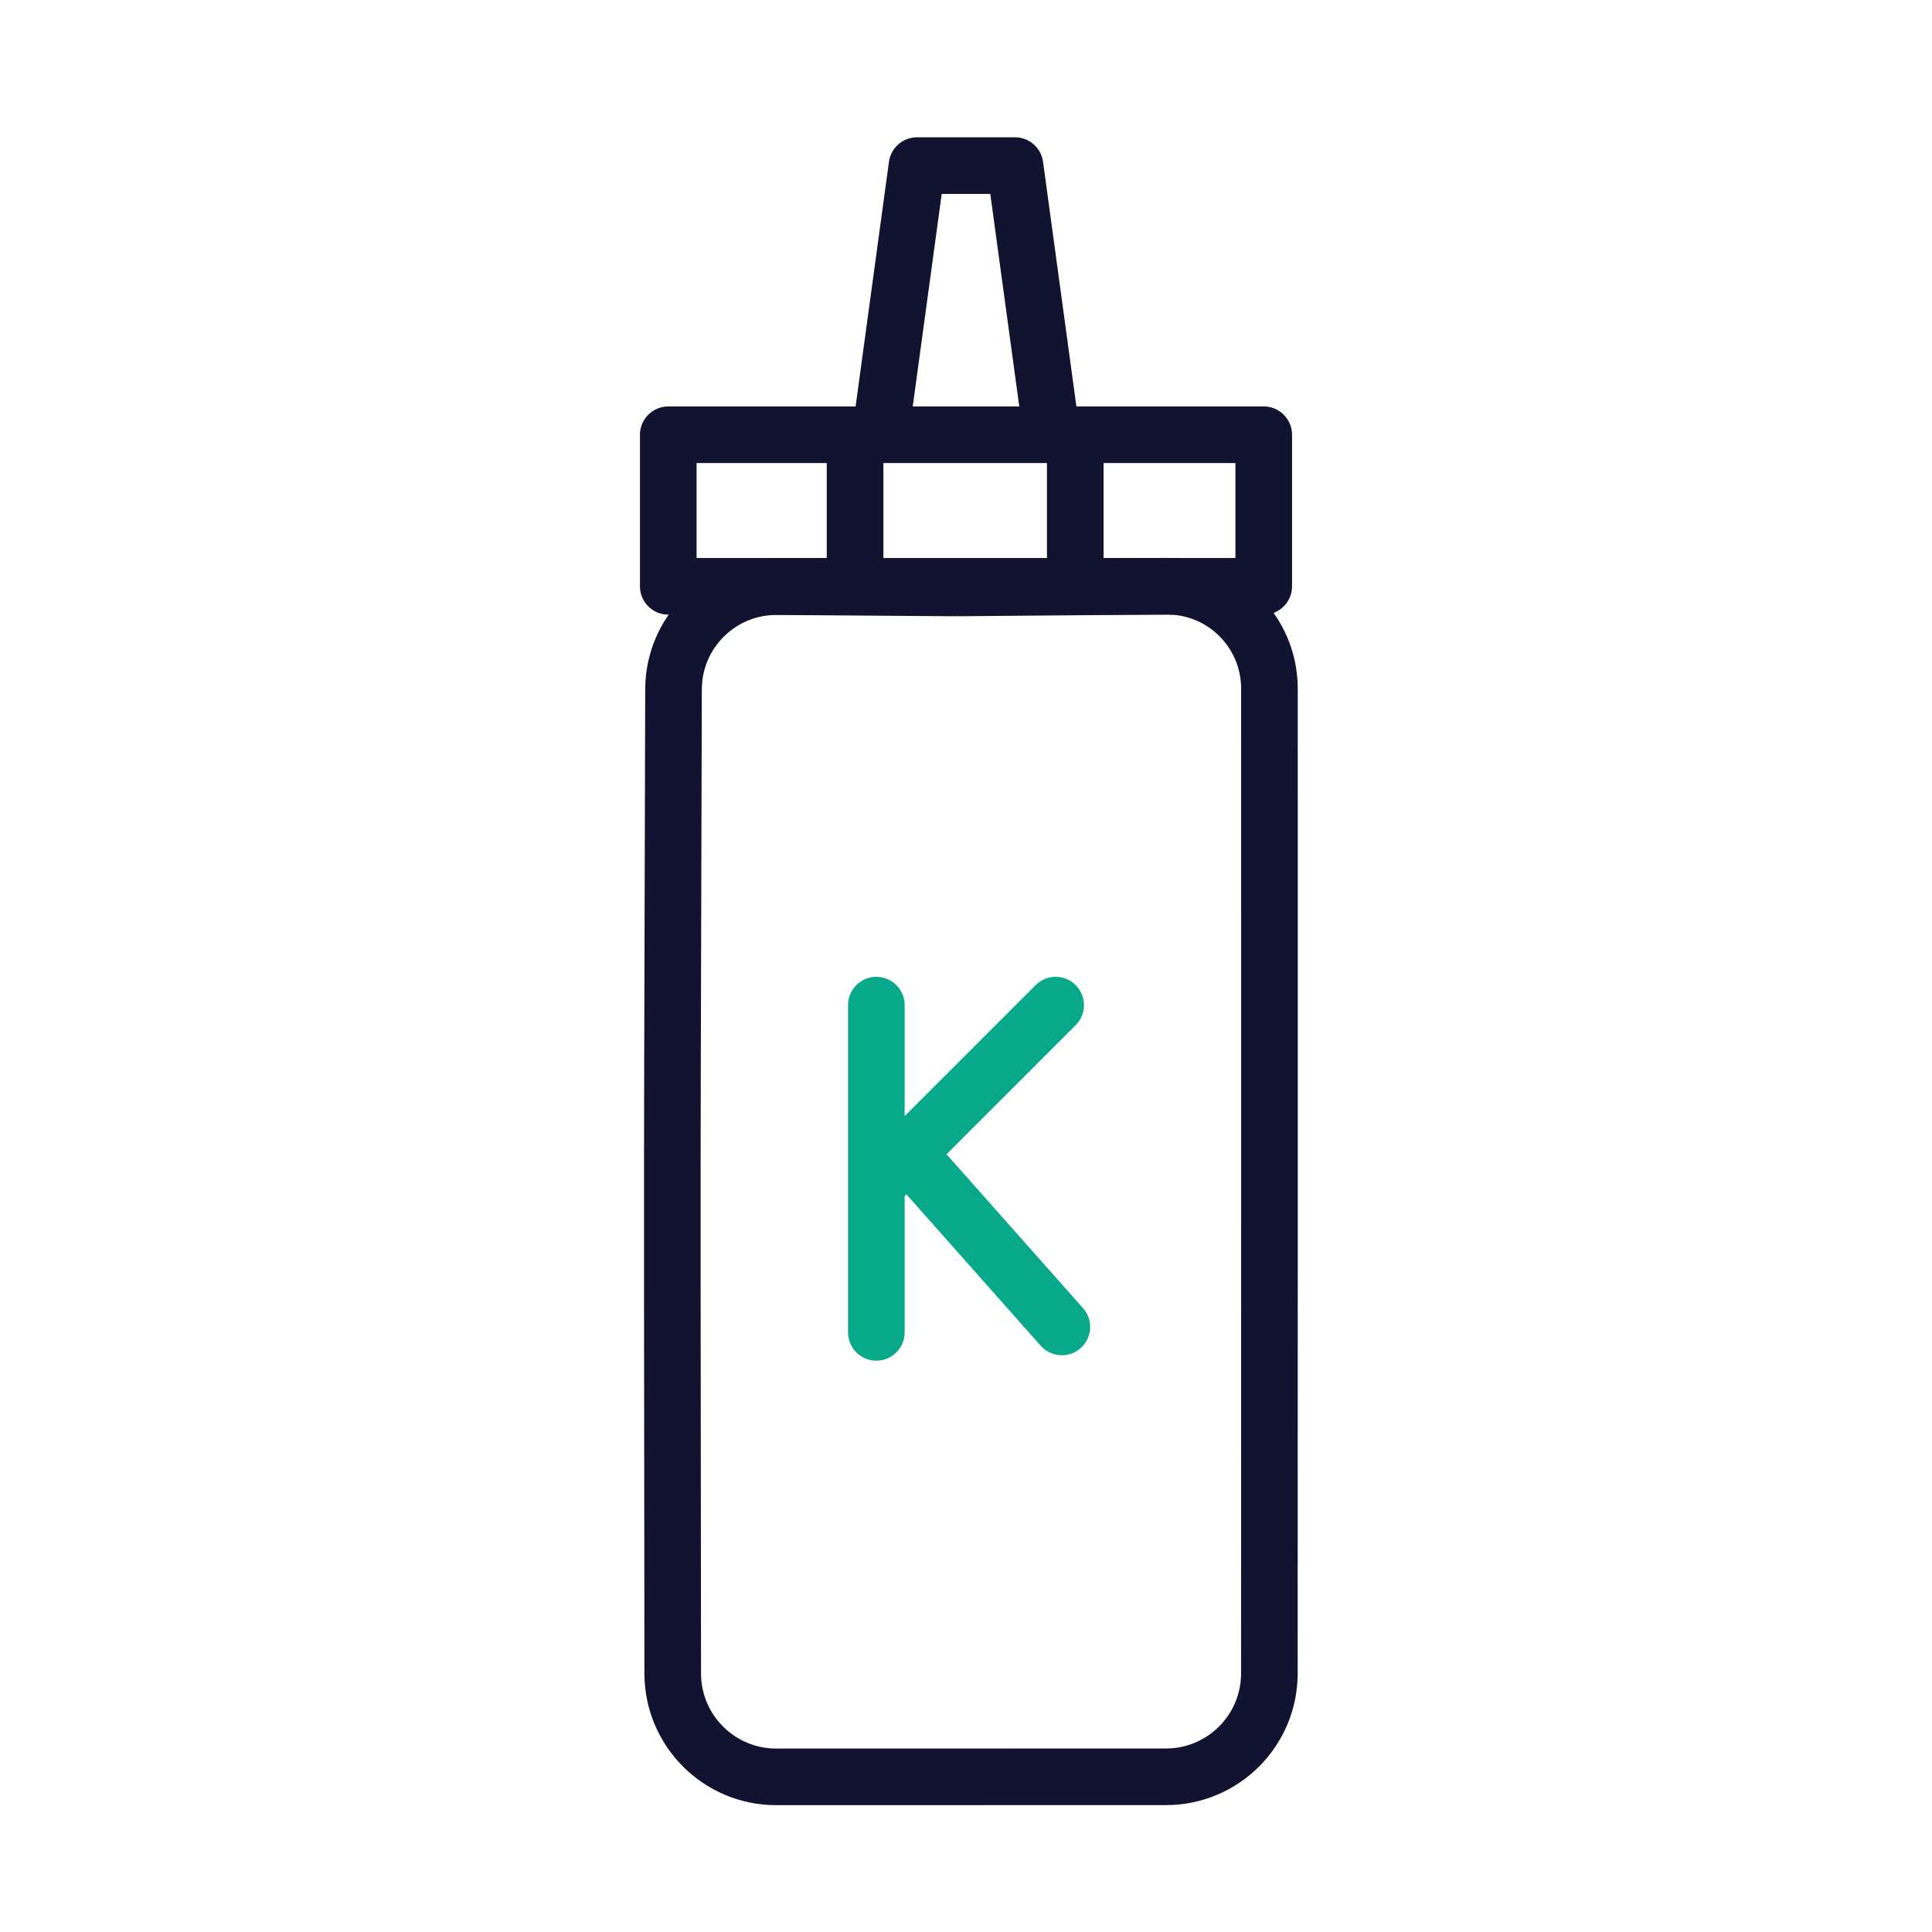 <svg xmlns="http://www.w3.org/2000/svg" width="430" height="430" style="width:100%;height:100%;transform:translate3d(0,0,0);content-visibility:visible" viewBox="0 0 430 430"><defs><clipPath id="a"><path d="M0 0h430v430H0z"/></clipPath><clipPath id="b"><path d="M0 0h430v430H0z"/></clipPath></defs><g clip-path="url(#a)"><g fill="none" clip-path="url(#b)" style="display:block"><path class="secondary" style="display:none"/><path stroke="#121331" stroke-linecap="round" stroke-linejoin="round" stroke-width="12.6" d="m-1.647-84.145 46.18-.385c12.693-.106 23 10.114 23 22.808l.005 84.396c0 12.694 0 33.306-.003 46l-.015 88.777c-.002 12.694-10.31 23.002-23.004 23.004l-86.766.016c-12.694.002-23.01-10.302-23.024-22.996l-.092-89.456c-.013-12.694.004-33.306.04-46l.23-83.616c.036-12.694 10.37-22.925 23.063-22.833l39.18.285" class="primary" style="display:block" transform="translate(215 215)"/><path stroke="#121331" stroke-linecap="round" stroke-linejoin="round" stroke-width="12.6" d="m195.928 96.76 8.166-59.902h21.812l8.166 59.902m47.194 0H148.734v33.74h132.532V96.76zm-90.952 0v33.74m49.005-33.74v33.74" class="primary" style="display:block"/><path stroke="#08A88A" stroke-linecap="round" stroke-linejoin="round" stroke-width="12.6" d="M195.045 223.709v72.833m39.91-72.833-39.91 39.91m41.288 31.714-34.33-38.707" class="secondary" style="display:block"/></g></g></svg>